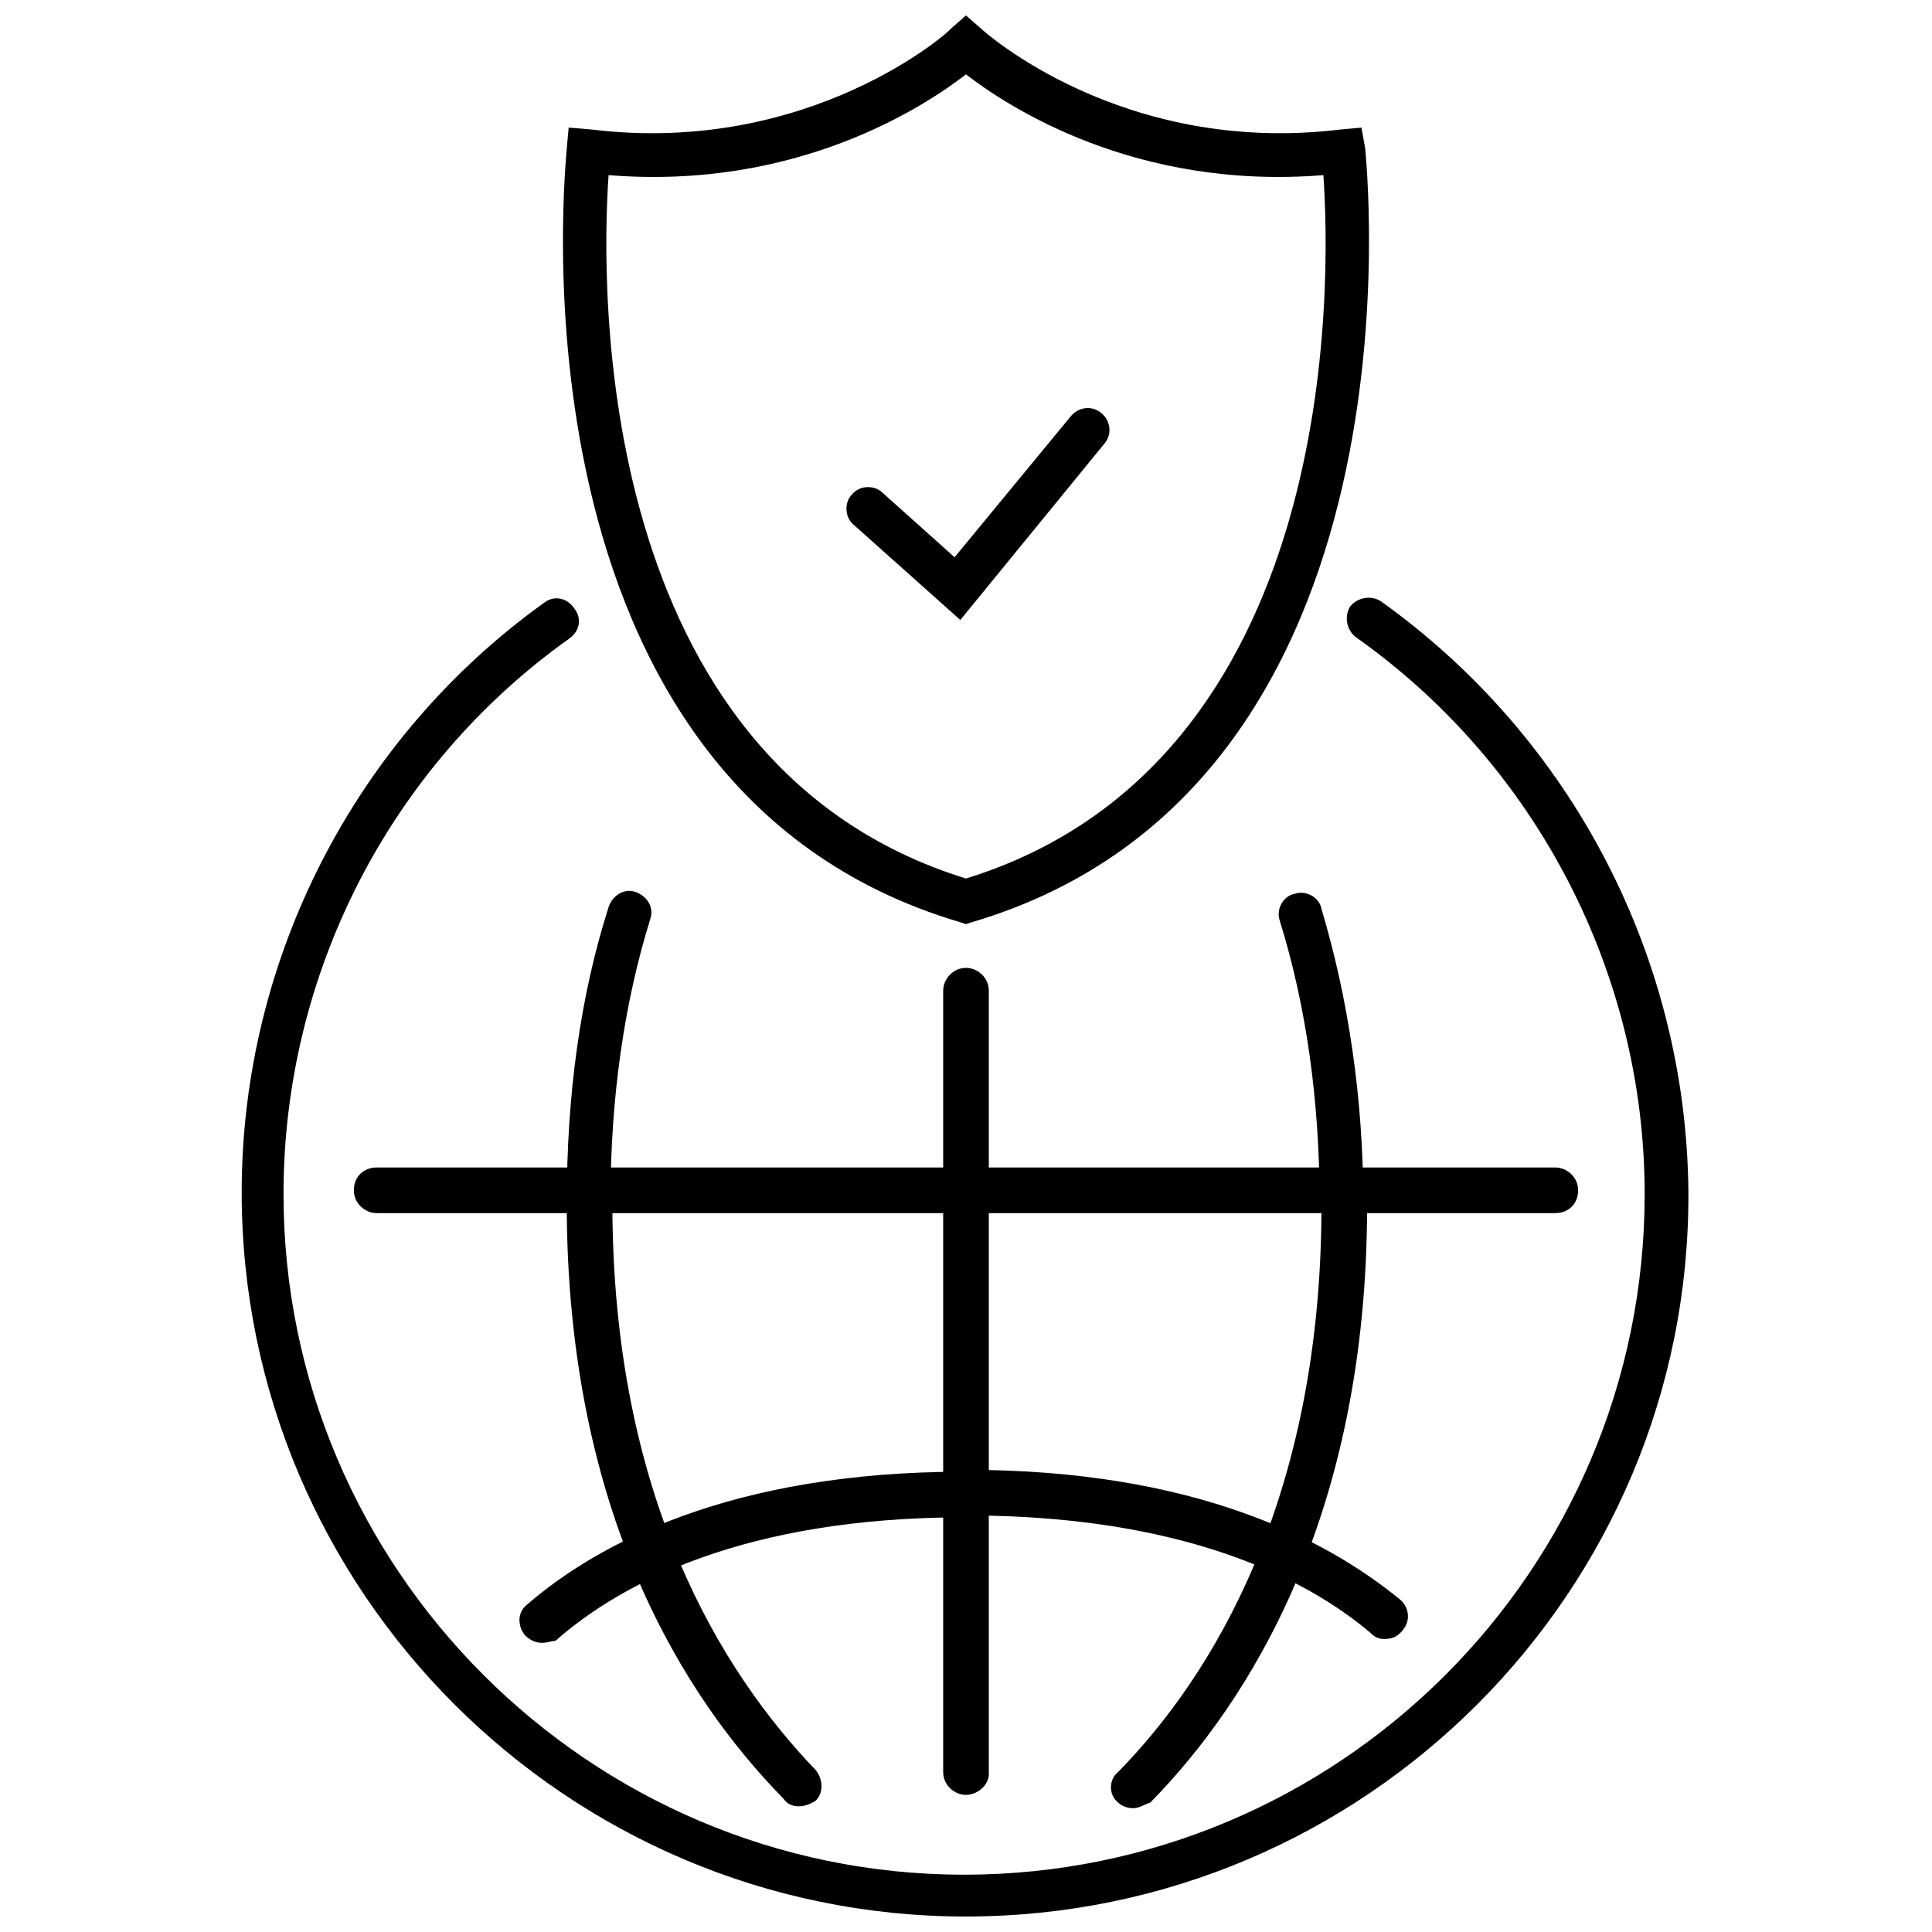 <?xml version="1.0" encoding="UTF-8"?>
<!-- Uploaded to: ICON Repo, www.svgrepo.com, Generator: ICON Repo Mixer Tools -->
<svg width="800px" height="800px" version="1.1" viewBox="144 144 512 512" xmlns="http://www.w3.org/2000/svg">
 <defs>
  <clipPath id="b">
   <path d="m208 302h384v349.9h-384z"/>
  </clipPath>
  <clipPath id="a">
   <path d="m293 148.09h214v240.91h-214z"/>
  </clipPath>
 </defs>
 <path d="m556.18 465.49h-312.36c-3.023 0-6.047-2.519-6.047-6.047 0-3.527 2.519-6.047 6.047-6.047l312.36 0.004c3.023 0 6.047 2.519 6.047 6.047 0 3.527-2.519 6.043-6.047 6.043z"/>
 <path d="m400 465.49c-3.023 0-6.047-2.519-6.047-6.047v-52.898c0-3.023 2.519-6.047 6.047-6.047 3.023 0 6.047 2.519 6.047 6.047v53.402c-0.004 3.027-3.027 5.543-6.047 5.543z"/>
 <path d="m400 619.66c-3.023 0-6.047-2.519-6.047-6.047v-153.66c0-3.023 2.519-6.047 6.047-6.047s6.047 2.519 6.047 6.047v154.16c-0.004 3.023-3.027 5.543-6.047 5.543z"/>
 <g clip-path="url(#b)">
  <path d="m400 651.9c-105.8 0-191.95-86.152-191.95-191.95 0-61.969 30.23-120.41 80.105-156.18 2.519-2.016 6.047-1.512 8.062 1.512 2.016 2.519 1.512 6.047-1.512 8.062-47.359 33.754-75.57 88.672-75.57 147.11 0 99.25 81.113 180.36 180.36 180.36s180.36-80.609 180.36-180.36c0-58.441-28.719-113.86-76.578-147.62-2.519-2.016-3.023-5.543-1.512-8.062 2.016-2.519 5.543-3.023 8.062-1.512 50.883 36.273 81.113 94.715 81.617 156.68 0.5 105.8-85.652 191.95-191.45 191.95z"/>
 </g>
 <path d="m300.25 468.52c-3.023 0-6.047-2.519-6.047-6.047 0-28.215 3.527-54.41 11.082-78.09 1.008-3.023 4.031-5.039 7.055-4.031 3.023 1.008 5.039 4.031 4.031 7.055-7.055 22.672-10.578 47.863-10.578 74.562-0.004 4.031-2.523 6.551-5.543 6.551z"/>
 <path d="m499.75 468.52c-3.023 0-6.047-2.519-6.047-6.047 0-26.703-3.527-51.891-10.578-74.562-1.008-3.023 1.008-6.551 4.031-7.055 3.023-1.008 6.551 1.008 7.055 4.031 7.055 23.68 11.082 49.879 11.082 78.09 0.5 3.023-2.519 5.543-5.543 5.543z"/>
 <path d="m444.33 623.19c-1.512 0-3.023-0.504-4.031-1.512-2.519-2.016-2.519-6.047 0-8.062 24.688-25.191 53.906-72.043 53.906-150.14 0-3.023 2.519-6.047 6.047-6.047 3.023 0 6.047 2.519 6.047 6.047 0 82.121-31.234 131.5-57.434 158.2-1.512 0.508-3.023 1.516-4.535 1.516z"/>
 <path d="m355.66 622.68c-1.512 0-3.023-0.504-4.031-2.016-26.199-26.703-57.434-75.574-57.434-157.69 0-3.023 2.519-6.047 6.047-6.047 3.023 0 6.047 2.519 6.047 6.047 0 78.09 29.223 124.44 53.906 150.14 2.016 2.519 2.016 6.047 0 8.062-1.512 1.004-3.023 1.508-4.535 1.508z"/>
 <path d="m510.84 578.35c-1.512 0-2.519-0.504-3.527-1.512-17.129-14.609-49.879-31.234-107.31-31.234-3.023 0-6.047-2.519-6.047-6.047 0-3.527 2.519-6.047 6.047-6.047 60.961 0 95.723 18.641 114.87 34.258 2.519 2.016 3.023 5.543 1.008 8.062-1.508 2.016-3.019 2.519-5.035 2.519z"/>
 <path d="m287.65 579.36c-1.512 0-3.023-0.504-4.535-2.016-2.016-2.519-2.016-6.047 0.504-8.062 18.641-16.121 53.906-35.266 115.88-35.266 3.023 0 6.047 2.519 6.047 6.047s-2.519 6.047-6.047 6.047c-58.441 0-91.191 17.633-108.32 32.746-1.004 0-2.012 0.504-3.523 0.504z"/>
 <path d="m398.49 308.3-28.215-25.191c-2.519-2.016-2.519-6.047-0.504-8.062 2.016-2.519 6.047-2.519 8.062-0.504l19.145 17.129 30.73-37.281c2.016-2.519 5.543-3.023 8.062-1.008s3.023 5.543 1.008 8.062z"/>
 <g clip-path="url(#a)">
  <path d="m400 388.91-1.512-0.504c-122.93-36.273-104.29-203.04-104.29-205.05l0.504-5.543 6.043 0.508c57.938 7.055 95.219-26.199 95.219-26.703l4.035-3.527 4.031 3.527c0.504 0.504 37.281 33.754 95.219 26.703l5.543-0.504 1.004 5.539c0 1.512 18.641 168.78-104.29 205.05zm-94.719-198.5c-2.016 28.719-4.535 155.68 94.715 186.41 99.25-30.73 96.73-157.69 94.715-186.41-49.875 4.031-83.629-18.137-94.711-26.703-11.086 8.566-44.84 30.734-94.719 26.703z"/>
 </g>
</svg>